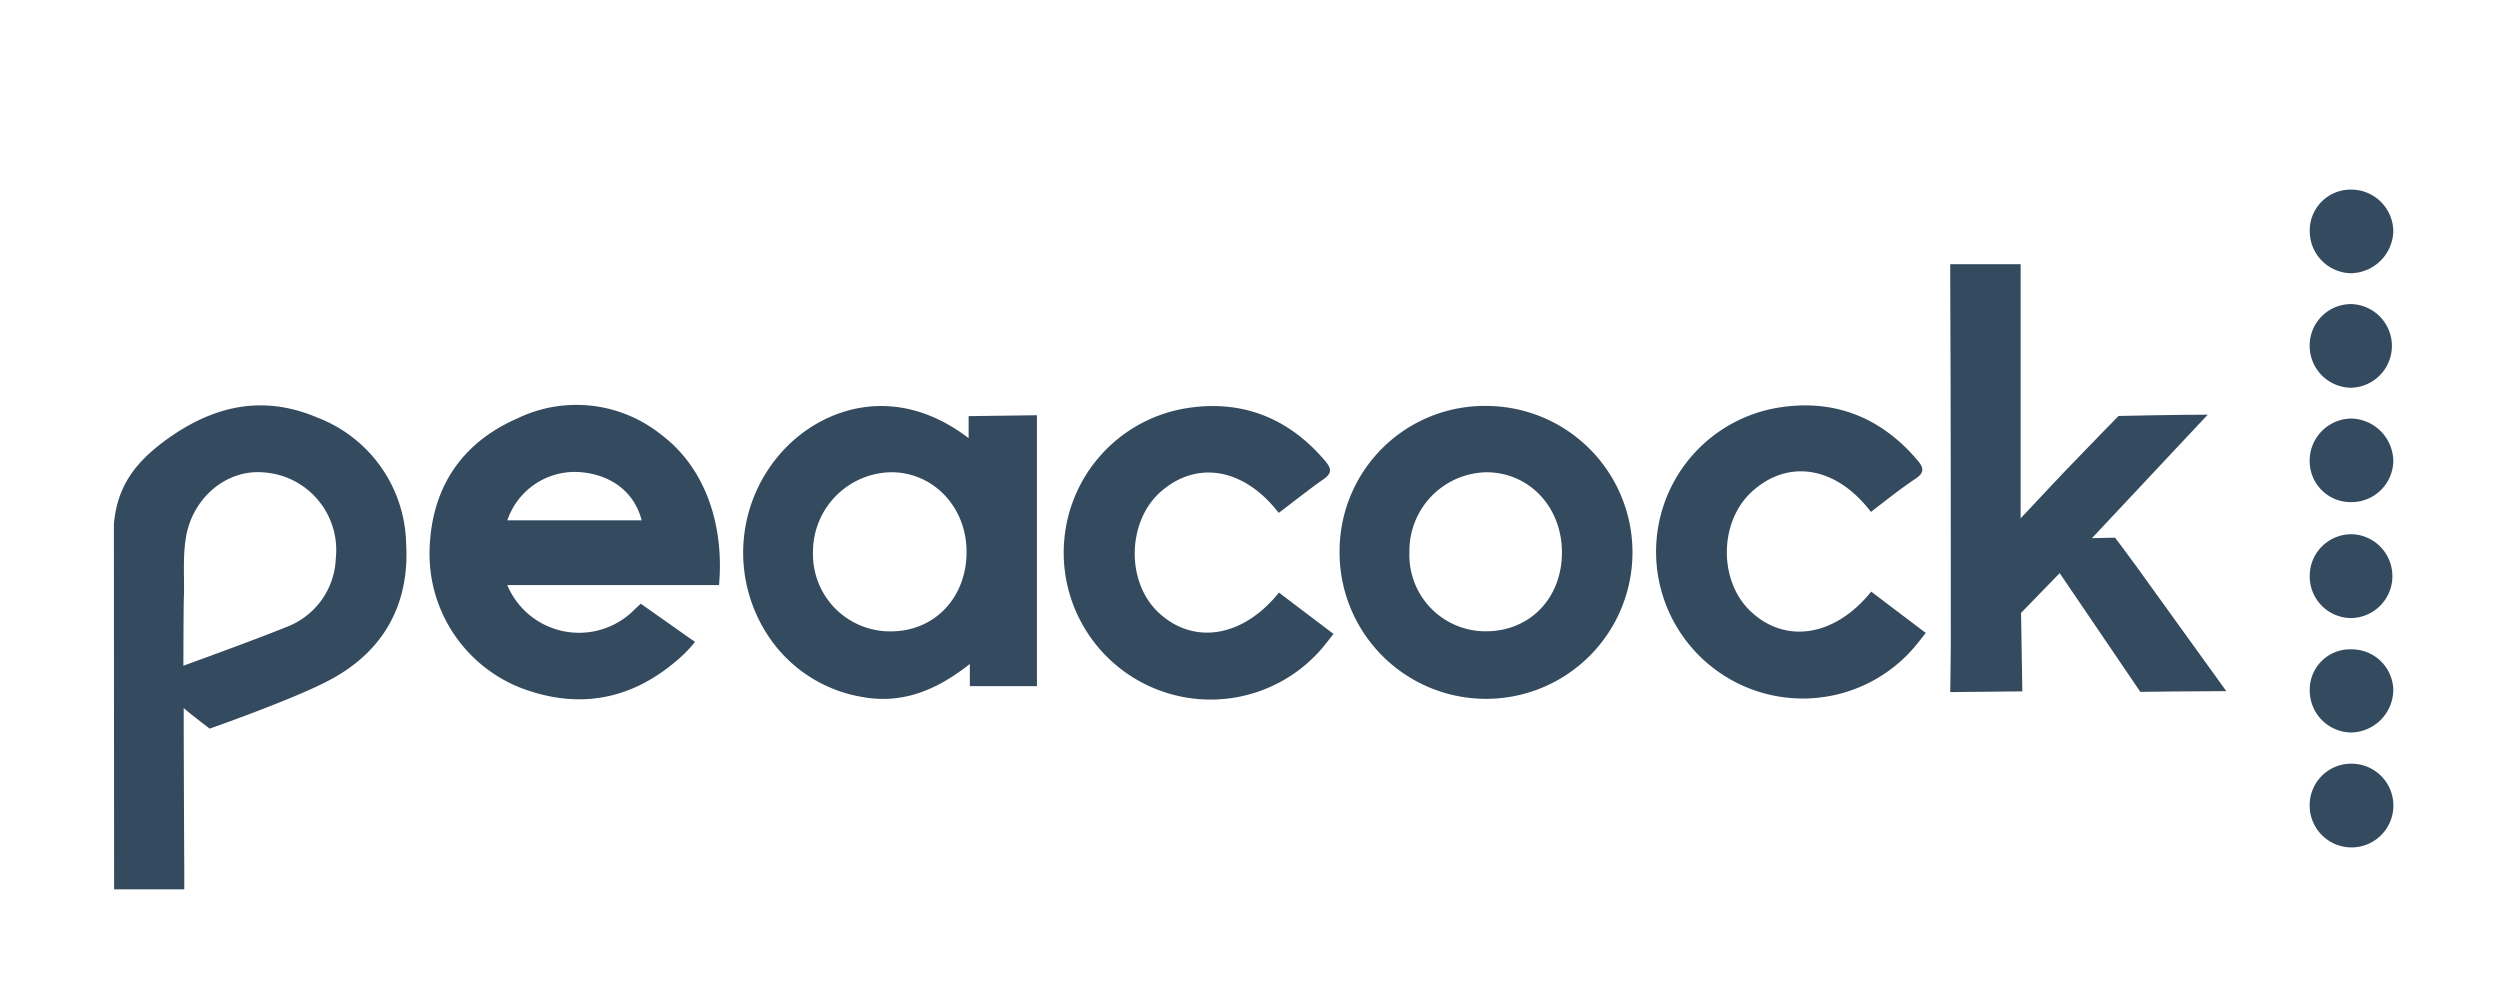 <svg id="Layer_1" data-name="Layer 1" xmlns="http://www.w3.org/2000/svg" viewBox="0 0 310 125"><defs><style>.cls-1{fill:#344a5e;}</style></defs><path class="cls-1" d="M273.76,51.42c-5,5.32-9.67,10.32-14.36,15.31l2.87-.06s1.88,2.5,2.64,3.56c3.6,5,7.21,10,11.15,15.47-3.63,0-10.66.09-10.66.09l-10-14.72L250.61,76l.16,9.73-8.94.09s.07-4.23.07-6.17c0-14.91,0-29.82-.07-44.73,0-1.88,0-2.16,0-2.16l8.73,0s0,4.23,0,6.26c0,8.23,0,16.47,0,25.25l4.81-5.12.81-.85c2.16-2.27,6.52-6.72,6.52-6.72S269.76,51.42,273.76,51.42Z"/><path class="cls-1" d="M158.56,63.6C154.25,58,148.3,57,143.79,61.1c-4,3.69-4.15,11-.2,14.79,4.34,4.14,10.5,3.19,15-2.41,1.61,1.23,6.76,5.12,6.76,5.12s-1,1.32-1.67,2.08A18.21,18.21,0,0,1,132,66.63a18.11,18.11,0,0,1,14.7-15.94c7-1.26,13,1,17.62,6.47.74.88.92,1.48-.17,2.24C162.25,60.73,160.42,62.2,158.56,63.6Z"/><path class="cls-1" d="M291.67,62.26a5.08,5.08,0,0,1-5.27-5.11,5.22,5.22,0,0,1,5.18-5.25,5.34,5.34,0,0,1,5.19,5.29A5.18,5.18,0,0,1,291.67,62.26Z"/><path class="cls-1" d="M286.4,99.82a5.14,5.14,0,0,1,5.28-5.12,5.19,5.19,0,1,1-5.28,5.12Z"/><path class="cls-1" d="M286.4,42.82a5.13,5.13,0,0,1,5.29-5.11,5.19,5.19,0,0,1-.13,10.37A5.19,5.19,0,0,1,286.4,42.82Z"/><path class="cls-1" d="M286.41,85.64a5,5,0,0,1,5.24-5.12,5.15,5.15,0,0,1,5.12,5,5.34,5.34,0,0,1-5.16,5.31A5.2,5.2,0,0,1,286.41,85.64Z"/><path class="cls-1" d="M291.52,23.51a5.22,5.22,0,0,1,5.25,5.17,5.35,5.35,0,0,1-5.28,5.2,5.21,5.21,0,0,1-5.08-5.11A5.07,5.07,0,0,1,291.52,23.51Z"/><path class="cls-1" d="M286.41,71.25a5.16,5.16,0,0,1,5.37-5,5.2,5.2,0,0,1-.32,10.39A5.16,5.16,0,0,1,286.41,71.25Z"/><path class="cls-1" d="M14.12,65c.41-4.6,2.51-7.53,6.37-10.38,6-4.39,12.16-5.69,18.87-2.84a17.12,17.12,0,0,1,11,15.61c.46,7.7-2.93,13.56-9.72,17.06C36.22,86.77,26,90.35,26,90.35s-2.21-1.67-3.22-2.55c0,6.76.07,20,.07,20v2.48l-8.7,0Zm8.62,17.55s9.15-3.31,12.9-4.85a9.45,9.45,0,0,0,6-8.48,9.65,9.65,0,0,0-8.9-10.64C28,58.14,23.68,61.87,23,67c-.36,2.58-.09,5.16-.21,7.33C22.75,76.87,22.74,82.59,22.74,82.59Z"/><path class="cls-1" d="M120.11,54.33c0-1.64,0-2.73,0-2.73l8.47-.11s0,4,0,5.94c0,8.78,0,17.56,0,26.34,0,.55,0,1.31,0,1.31l-8.32,0s0-1.2,0-2.75c-4.32,3.42-8.58,5-13.49,4.07A17.41,17.41,0,0,1,95.36,79a18.68,18.68,0,0,1,1.9-23.3C102.14,50.54,111.09,47.44,120.11,54.33Zm-.26,14.06c0-5.59-4.22-9.92-9.48-9.83a9.87,9.87,0,0,0-9.56,9.91,9.56,9.56,0,0,0,9.72,9.82C115.93,78.26,119.89,74.05,119.85,68.39Z"/><path class="cls-1" d="M62.89,72.52A9.65,9.65,0,0,0,78.46,75.8c.48-.48,1-.94,1-.94l6.72,4.74a15.11,15.11,0,0,1-1.75,1.86c-5.89,5.32-12.63,6.64-20,3.78A17.86,17.86,0,0,1,53.26,68.72C53.31,60.83,57,55,64.2,51.86a16.82,16.82,0,0,1,17.74,2c5.78,4.32,7.85,11.65,7.22,18.69H62.89Zm15.31-8h1.37c-1.16-4.39-5-5.93-8.16-6a8.84,8.84,0,0,0-8.5,6Z"/><path class="cls-1" d="M184.6,50.34A18.16,18.16,0,1,1,166.11,68.2,18,18,0,0,1,184.6,50.34Zm-.3,8.22a9.74,9.74,0,0,0-9.53,9.92,9.44,9.44,0,0,0,9.49,9.8c5.45,0,9.42-4.11,9.42-9.78S189.59,58.56,184.3,58.56Z"/><path class="cls-1" d="M232,63.48c-4.31-5.65-10.26-6.63-14.77-2.51-4.05,3.69-4.15,11-.2,14.79,4.34,4.15,10.5,3.19,15-2.4,1.61,1.23,6.76,5.12,6.76,5.12s-1,1.32-1.67,2.07a18.2,18.2,0,0,1-31.67-14,18.1,18.1,0,0,1,14.7-15.94c7-1.26,13,1,17.62,6.47.74.87.92,1.47-.17,2.23C235.65,60.61,233.82,62.07,232,63.48Z"/></svg>